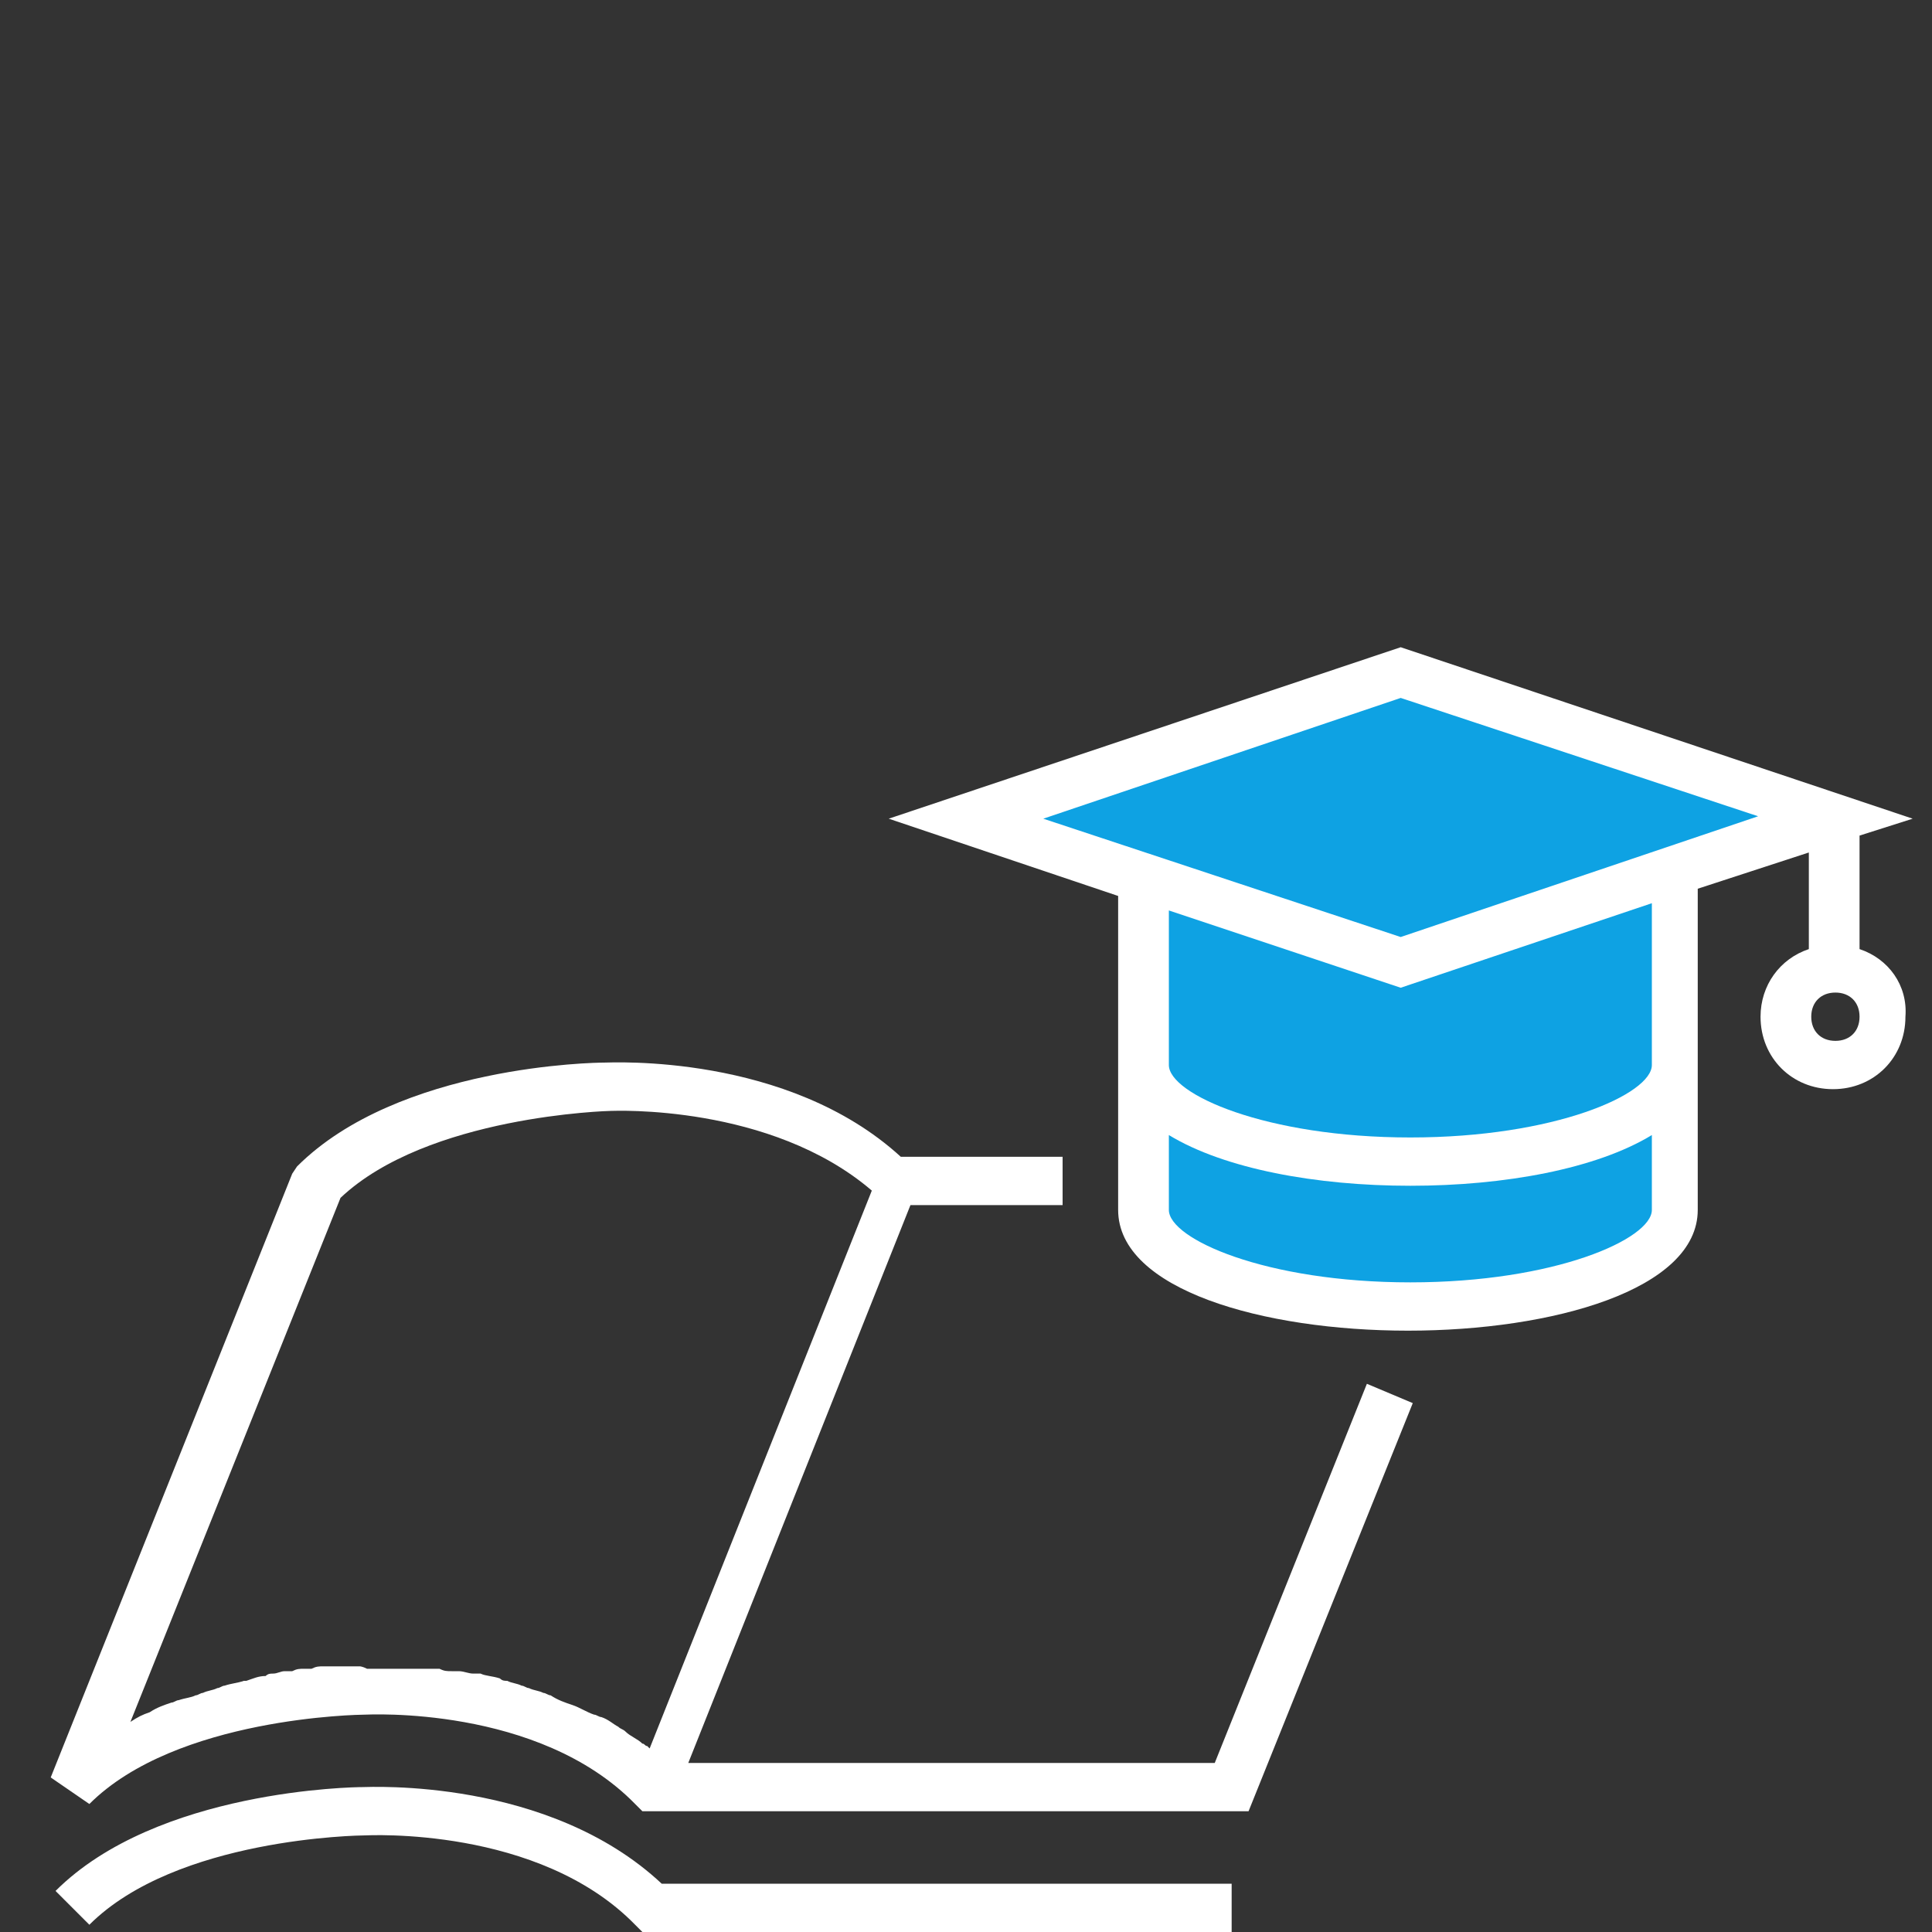 <?xml version="1.0" encoding="utf-8"?>
<!-- Generator: Adobe Illustrator 26.5.0, SVG Export Plug-In . SVG Version: 6.00 Build 0)  -->
<svg version="1.1" id="icons" xmlns="http://www.w3.org/2000/svg" xmlns:xlink="http://www.w3.org/1999/xlink" x="0px" y="0px"
	 width="80px" height="80px" viewBox="0 0 80 80" style="enable-background:new 0 0 80 80;" xml:space="preserve">
<rect x="0" y="0" width="80" height="80" fill="#333333" stroke="none"/>
<style type="text/css">
	.st0{fill:#C0CA33;}
	.st1{fill:#0EA2E3;}
	.st2{fill:#D17929;}
	.st3{fill:#62B2C9;}
	.st4{fill:#FFFFFF;}
	.st5{fill-rule:evenodd;clip-rule:evenodd;fill:#E6E963;}
	.st6{fill:none;stroke:#FFFFFF;stroke-width:2;stroke-miterlimit:10;}
	.st7{fill:#E6E963;}
	.st8{fill-rule:evenodd;clip-rule:evenodd;fill:#FFFFFF;}
</style>
<g>
	<path class="st4" d="M15,74c-0.3,0-8.5,0.1-12.7,4.3l1.4,1.4C7.3,76.1,14.9,76,15.1,76c0.1,0,7.2-0.4,11.2,3.7l0.3,0.3H51v-2H27.4
		C22.7,73.6,15.3,74,15,74z"/>
	<path class="st4" d="M56.6,57.3L50.3,73H28.5l9.2-23.1H44v-2h-6.7C32.6,43.6,25.3,44,25,44c-0.3,0-8.5,0.1-12.7,4.3l-0.2,0.3
		l-10,25l1.6,1.1C7.3,71.1,14.9,71,15.1,71c0.1,0,7.2-0.4,11.2,3.7l0.3,0.3h25.1l6.8-16.9L56.6,57.3z M14.9,69
		C14.8,69,14.8,69,14.9,69c-0.1,0-0.2,0-0.3,0c0,0-0.1,0-0.2,0c-0.1,0-0.2,0-0.2,0c-0.1,0-0.1,0-0.2,0c-0.1,0-0.3,0-0.4,0
		c-0.1,0-0.1,0-0.2,0c-0.2,0-0.3,0-0.5,0.1c-0.1,0-0.2,0-0.3,0c-0.2,0-0.3,0-0.5,0.1c-0.1,0-0.2,0-0.3,0c-0.2,0-0.3,0.1-0.5,0.1
		c-0.1,0-0.2,0-0.3,0.1c-0.3,0-0.5,0.1-0.8,0.2c0,0-0.1,0-0.1,0c-0.3,0.1-0.5,0.1-0.8,0.2c-0.1,0-0.2,0.1-0.3,0.1
		c-0.2,0.1-0.4,0.1-0.6,0.2c-0.1,0-0.2,0.1-0.3,0.1c-0.2,0.1-0.4,0.1-0.7,0.2c-0.1,0-0.2,0.1-0.3,0.1c-0.3,0.1-0.6,0.2-0.9,0.4
		c0,0,0,0,0,0c-0.3,0.1-0.5,0.2-0.8,0.4l8.7-21.7c3.6-3.4,11.1-3.6,11.2-3.6c0.1,0,6.6-0.3,10.8,3.3l-9.2,23.1c0,0,0,0-0.1-0.1
		c-0.1,0-0.1-0.1-0.2-0.1c-0.2-0.2-0.5-0.3-0.7-0.5c-0.1-0.1-0.2-0.1-0.3-0.2c-0.2-0.1-0.4-0.3-0.7-0.4c-0.1,0-0.2-0.1-0.3-0.1
		c-0.3-0.1-0.6-0.3-0.9-0.4c0,0,0,0,0,0c-0.3-0.1-0.6-0.2-0.9-0.4c-0.1,0-0.2-0.1-0.3-0.1c-0.2-0.1-0.4-0.1-0.6-0.2
		c-0.1,0-0.2-0.1-0.3-0.1c-0.2-0.1-0.4-0.1-0.6-0.2c-0.1,0-0.2,0-0.3-0.1c-0.3-0.1-0.6-0.1-0.8-0.2c-0.1,0-0.2,0-0.3,0
		c-0.2,0-0.4-0.1-0.6-0.1c-0.1,0-0.2,0-0.3,0c-0.2,0-0.3,0-0.5-0.1c-0.1,0-0.2,0-0.3,0c-0.2,0-0.3,0-0.5,0c-0.1,0-0.2,0-0.2,0
		c-0.2,0-0.4,0-0.5,0c-0.1,0-0.2,0-0.2,0c-0.1,0-0.2,0-0.3,0c-0.1,0-0.1,0-0.2,0c0,0-0.1,0-0.1,0c-0.1,0-0.1,0-0.2,0
		c0,0-0.1,0-0.1,0c-0.1,0-0.2,0-0.2,0c0,0,0,0-0.1,0c0,0-0.1,0-0.1,0C15,69,14.9,69,14.9,69z"/>
</g>
<path class="st1" d="M76,33.9l-18-6l-18,6l7.4,2.5v13.8c0,2.2,4.9,4,11,4s11-1.8,11-4v-14h0L76,33.9z"/>
<path class="st4" d="M77,39.3v-4.7l2.2-0.7L58,26.8l-21.2,7.1l9.5,3.2v13c0,3.3,6,5,12,5s12-1.7,12-5V36.8l4.6-1.5v4
	c-1.2,0.4-2,1.5-2,2.8c0,1.7,1.3,3,3,3s3-1.3,3-3C79,40.8,78.2,39.7,77,39.3z M58.4,53.1c-6,0-10-1.8-10-3V47
	c2.3,1.4,6.1,2.1,10,2.1s7.7-0.7,10-2.1v3.1C68.4,51.3,64.4,53.1,58.4,53.1z M68.4,44.1c0,1.2-4,3-10,3s-10-1.8-10-3v-6.4l9.6,3.2
	l10.4-3.5V44.1z M58,38.8l-14.8-4.9L58,28.9l14.8,4.9L58,38.8z M76,43.1c-0.6,0-1-0.4-1-1s0.4-1,1-1s1,0.4,1,1S76.6,43.1,76,43.1z"
	/>
</svg>
